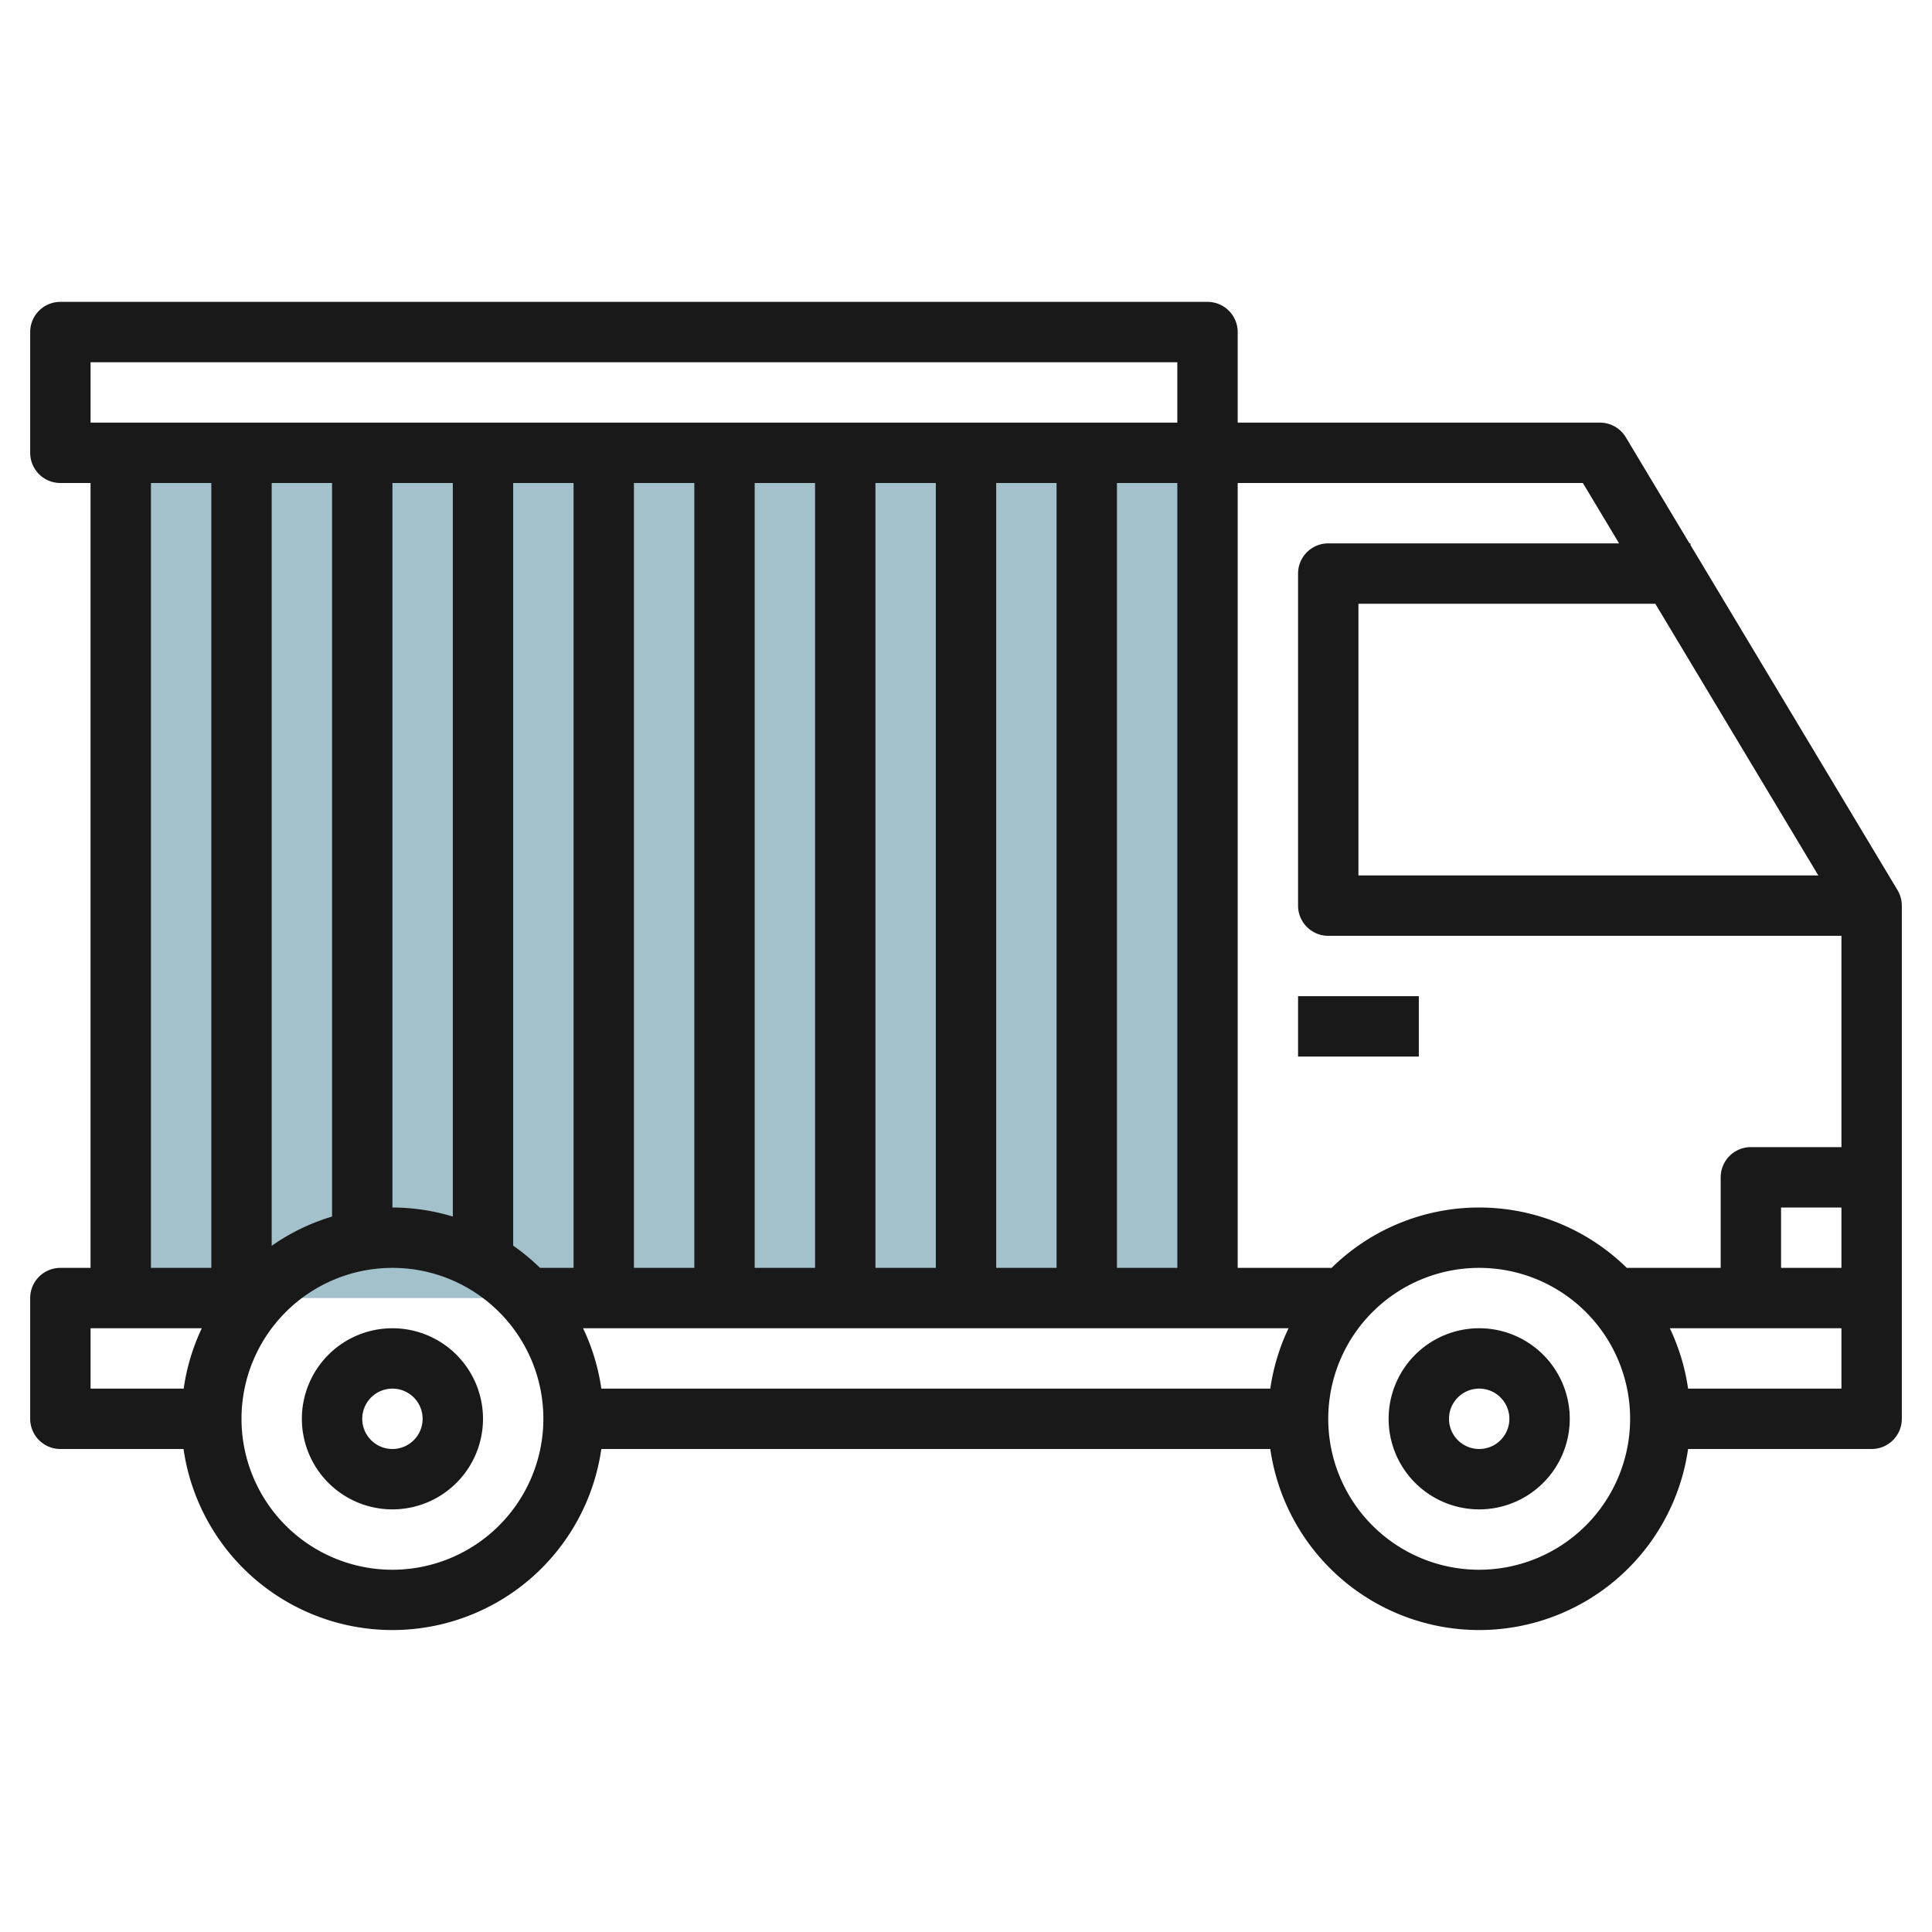 <svg id="Layer_3" height="512" viewBox="0 0 64 64" width="512" xmlns="http://www.w3.org/2000/svg" data-name="Layer 3"><path d="m4 15h36v28h-36z" fill="#a3c1ca"/><g fill="#191919"><path d="m49 44a3 3 0 1 0 3 3 3 3 0 0 0 -3-3zm0 4a1 1 0 1 1 1-1 1 1 0 0 1 -1 1z"/><path d="m13 44a3 3 0 1 0 3 3 3 3 0 0 0 -3-3zm0 4a1 1 0 1 1 1-1 1 1 0 0 1 -1 1z"/><path d="m43 33h4v2h-4z"/><path d="m62.857 29.485-6.857-11.429v-.056h-.034l-2.109-3.515a1 1 0 0 0 -.857-.485h-12v-3a1 1 0 0 0 -1-1h-38a1 1 0 0 0 -1 1v4a1 1 0 0 0 1 1h1v26h-1a1 1 0 0 0 -1 1v4a1 1 0 0 0 1 1h4.08a6.991 6.991 0 0 0 13.84 0h22.16a6.991 6.991 0 0 0 13.84 0h6.08a1 1 0 0 0 1-1v-17a1 1 0 0 0 -.143-.515zm-2.623-.485h-15.234v-9h9.834zm-7.8-13 1.2 2h-9.634a1 1 0 0 0 -1 1v11a1 1 0 0 0 1 1h17v7h-3a1 1 0 0 0 -1 1v3h-3.111a6.976 6.976 0 0 0 -9.778 0h-3.111v-26zm8.566 24v2h-2v-2zm-50-24v24.3a6.957 6.957 0 0 0 -2 .969v-25.269zm2 0h2v24.3a6.956 6.956 0 0 0 -2-.3zm4 0h2v26h-1.111a7.046 7.046 0 0 0 -.889-.736zm22 26h-2v-26h2zm-4 0h-2v-26h2zm-4 0h-2v-26h2zm-4 0h-2v-26h2zm-4 0h-2v-26h2zm-3.685 2h23.37a6.937 6.937 0 0 0 -.605 2h-22.16a6.937 6.937 0 0 0 -.605-2zm-16.315-32h36v2h-36zm2 4h2v26h-2zm-2 28h3.685a6.937 6.937 0 0 0 -.6 2h-3.085zm10 8a5 5 0 1 1 5-5 5.006 5.006 0 0 1 -5 5zm36 0a5 5 0 1 1 5-5 5.006 5.006 0 0 1 -5 5zm6.92-6a6.937 6.937 0 0 0 -.605-2h5.685v2z"/></g></svg>